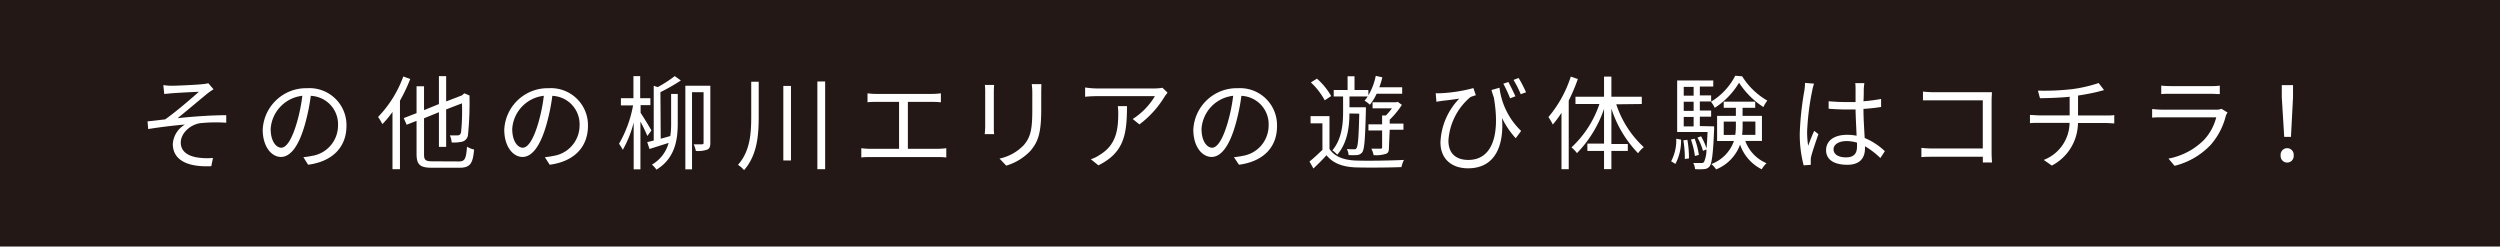 <svg xmlns="http://www.w3.org/2000/svg" viewBox="0 0 411.29 40.56"><defs><style>.cls-1{fill:#231815;}.cls-2{fill:#fff;}</style></defs><g id="レイヤー_2" data-name="レイヤー 2"><g id="レイヤー_1-2" data-name="レイヤー 1"><rect class="cls-1" width="411.29" height="40.56"/><path class="cls-2" d="M28.2,14.11c.74,0,4.19-.15,5.17-.27a5.52,5.52,0,0,0,.9-.15l.86,1a9.2,9.2,0,0,0-.91.62c-1.24,1-3.67,3.07-5,4.13,2.55-.27,5.57-.49,8-.49v1.24a26,26,0,0,0-4.26.07c-1.63.23-3.22,1.63-3.22,3.2s1.36,2.27,2.89,2.47a10.52,10.52,0,0,0,2.41.05l-.28,1.36c-4.1.19-6.33-1.11-6.33-3.67a4,4,0,0,1,2-3.18c-1.8.15-4,.41-6.05.74l-.11-1.26,2.9-.33c1.81-1.26,4.48-3.59,5.54-4.53-.74,0-3.69.18-4.41.23l-1.28.12L26.87,14A10.69,10.69,0,0,0,28.2,14.11Z"/><path class="cls-2" d="M50.69,27.1l-.78-1.24a13.87,13.87,0,0,0,1.44-.22,5.06,5.06,0,0,0,4.26-5,4.67,4.67,0,0,0-4.48-4.87,33.21,33.21,0,0,1-1,4.83c-1,3.46-2.35,5.22-3.91,5.22s-3-1.71-3-4.48a7.16,7.16,0,0,1,7.34-6.83A6.08,6.08,0,0,1,57,20.7C57,24.23,54.67,26.58,50.69,27.1Zm-4.43-2.8c.79,0,1.68-1.13,2.54-4a28.07,28.07,0,0,0,.94-4.54,5.87,5.87,0,0,0-5.21,5.44C44.53,23.36,45.51,24.3,46.26,24.3Z"/><path class="cls-2" d="M67.49,13a26.91,26.91,0,0,1-1.69,3.56V27.84H64.57V18.42a17,17,0,0,1-1.66,2,9.23,9.23,0,0,0-.71-1.18,18.84,18.84,0,0,0,4.15-6.66Zm8,13.56c1,0,1.19-.45,1.34-2.43A3.47,3.47,0,0,0,78,24.6c-.22,2.3-.61,3-2.45,3H71.12c-2,0-2.59-.47-2.59-2.3V19.88l-1.63.64-.48-1.09,2.11-.82V14.19h1.23v3.93l2.45-1v-4.6H73.4v4.17l2.6-1,.17-.15.22-.19.85.36,0,.21A51.61,51.61,0,0,1,77,22.1a1.3,1.3,0,0,1-1,1.22,6.71,6.71,0,0,1-1.69.12,3.66,3.66,0,0,0-.3-1.17c.45,0,1.05,0,1.27,0s.47-.07.57-.5A34,34,0,0,0,76,17L73.4,18v6.16H72.21V18.46l-2.45,1v5.91c0,.95.21,1.17,1.41,1.17Z"/><path class="cls-2" d="M90.43,27.1l-.79-1.24a13.68,13.68,0,0,0,1.45-.22,5.07,5.07,0,0,0,4.26-5,4.67,4.67,0,0,0-4.48-4.87,33.21,33.21,0,0,1-1,4.83c-1,3.46-2.35,5.22-3.91,5.22s-3-1.71-3-4.48a7.16,7.16,0,0,1,7.34-6.83,6.09,6.09,0,0,1,6.43,6.17C96.73,24.23,94.41,26.58,90.43,27.1ZM86,24.3c.79,0,1.68-1.13,2.54-4a28.07,28.07,0,0,0,.93-4.54,5.86,5.86,0,0,0-5.2,5.44C84.27,23.36,85.25,24.3,86,24.3Z"/><path class="cls-2" d="M106.5,22.37A26.44,26.44,0,0,0,105.36,20v7.86h-1.11V20.15a17.9,17.9,0,0,1-1.79,4.5,7.32,7.32,0,0,0-.62-1,19.39,19.39,0,0,0,2.31-6.31h-2V16.16h2.06V12.53h1.11v3.63H107V17.3h-1.61v1.26c.44.64,1.53,2.45,1.78,2.9Zm2.2.45c.51-.13,1-.28,1.58-.44a13.83,13.83,0,0,0,.13-2.18V15.45h1.09v4.77c0,2.52-.31,5.74-3.5,7.69a5.19,5.19,0,0,0-.74-.83A5.9,5.9,0,0,0,110,23.51l-3.15,1-.37-1.13,1.07-.26v-9l.66.21a21.56,21.56,0,0,0,2.8-1.81l1,.72a31,31,0,0,1-3.36,1.92Zm8.16.69c0,.57-.1.9-.47,1.09a4.55,4.55,0,0,1-1.91.23,4.81,4.81,0,0,0-.36-1.09c.66,0,1.19,0,1.38,0s.25-.06.25-.25V15.17h-1.9V27.86h-1.1V14.11h4.11Z"/><path class="cls-2" d="M124.82,13.45v5.68c0,3.19-.25,6.38-2.41,8.86a4.49,4.49,0,0,0-1-.87c2-2.25,2.18-5.14,2.18-8V13.45Zm5.31.69V26.4h-1.26V14.14Zm5.62-.74V27.84h-1.28V13.4Z"/><path class="cls-2" d="M144.13,15.45h9.23a11.88,11.88,0,0,0,1.43-.1v1.48a13,13,0,0,0-1.43-.07h-4v7.72h4.93a11.79,11.79,0,0,0,1.39-.1v1.53a10,10,0,0,0-1.39-.07H143.18c-.46,0-1,0-1.48.07V24.38a10.93,10.93,0,0,0,1.48.1h4.73V16.76h-3.78c-.32,0-1,0-1.41.07V15.35A10.71,10.71,0,0,0,144.13,15.45Z"/><path class="cls-2" d="M163.5,15.18v5.61c0,.42,0,1,.06,1.28H162a12.24,12.24,0,0,0,.08-1.3V15.18c0-.3,0-.89-.06-1.21h1.52C163.53,14.29,163.5,14.78,163.5,15.18Zm7.8.12V18c0,4-.55,5.35-1.76,6.8a9,9,0,0,1-4,2.45l-1.1-1.16a7.75,7.75,0,0,0,4-2.23c1.19-1.4,1.39-2.76,1.39-5.93V15.3a12,12,0,0,0-.09-1.46h1.58C171.32,14.26,171.3,14.73,171.3,15.3Z"/><path class="cls-2" d="M191.63,15.84a16.13,16.13,0,0,1-4.18,4.63l-1.1-.89A11.39,11.39,0,0,0,190,15.82h-9.57a18,18,0,0,0-1.91.1V14.39a13.3,13.3,0,0,0,1.91.16h9.64a8.17,8.17,0,0,0,1.17-.11l.83.79C192,15.4,191.75,15.65,191.63,15.84ZM180.71,27.2l-1.25-1a5.9,5.9,0,0,0,1.51-.75c2.61-1.6,3-4,3-6.78a10.17,10.17,0,0,0-.07-1.21h1.51C185.39,22,185,25.07,180.71,27.2Z"/><path class="cls-2" d="M203.83,27.1,203,25.86a13.68,13.68,0,0,0,1.45-.22,5.06,5.06,0,0,0,4.26-5,4.67,4.67,0,0,0-4.48-4.87,33.21,33.21,0,0,1-1,4.83c-1,3.46-2.35,5.22-3.91,5.22s-3-1.71-3-4.48a7.16,7.16,0,0,1,7.34-6.83,6.08,6.08,0,0,1,6.43,6.17C210.13,24.23,207.81,26.58,203.83,27.1Zm-4.43-2.8c.79,0,1.68-1.13,2.54-4a28.07,28.07,0,0,0,.94-4.54,5.86,5.86,0,0,0-5.21,5.44C197.67,23.36,198.65,24.3,199.4,24.3Z"/><path class="cls-2" d="M218.72,24.5c.82,1.26,2.33,1.83,4.31,1.91s5.87,0,7.94-.1a5,5,0,0,0-.41,1.18c-1.91.08-5.58.11-7.51.05-2.22-.09-3.76-.69-4.82-2-.67.74-1.38,1.45-2.15,2.18l-.65-1.15c.65-.51,1.42-1.23,2.13-1.92V20.29h-1.95V19.11h3.11Zm-.78-8a11.54,11.54,0,0,0-2.28-2.94l1-.62A11.31,11.31,0,0,1,219,15.8ZM222,18.67c0,2.17-.32,4.84-2,6.78a5.06,5.06,0,0,0-.8-.72c1.58-1.88,1.76-4.43,1.76-6.37V15.87h-1.54V14.81h2.28V12.55h1.14v2.26h2.28v.86a9.84,9.84,0,0,0,1.21-3.19l1.09.24a14,14,0,0,1-.5,1.64h3.76v1.06h-4.2a8.55,8.55,0,0,1-1.11,1.81,5.21,5.21,0,0,0-.88-.67,6.54,6.54,0,0,0,.52-.69h-3v1.78h2.7s0,.35,0,.5c-.12,4.77-.24,6.38-.59,6.89a1.19,1.19,0,0,1-.87.47,12.27,12.27,0,0,1-1.38,0,3,3,0,0,0-.28-1,11.65,11.65,0,0,0,1.17.05c.18,0,.3,0,.4-.18.25-.34.37-1.73.46-5.68Zm6.5,5.64c0,.56-.1.88-.52,1a5.13,5.13,0,0,1-2,.21,4.18,4.18,0,0,0-.37-1.06c.69,0,1.33,0,1.51,0s.26-.05.26-.2V21.46h-2.25v-1h2.25V19H228a10.76,10.76,0,0,0,1-1.18h-3.19v-1h3.91l.22-.07.69.5a13.43,13.43,0,0,1-2,2.44v.65h2.26v1h-2.26Z"/><path class="cls-2" d="M250.25,21.54l-.89,1.2a13.82,13.82,0,0,1-2.26-3.34c.35,4.24-.93,8.29-5.58,8.29-2.63,0-4.54-1.48-4.54-4.27a10.91,10.91,0,0,1,3.1-7.2c-.84.14-2.23.31-2.84.37l-.93.15-.11-1.41a6.89,6.89,0,0,0,.91,0,24.84,24.84,0,0,0,5.29-.84l.4,1.18a7.18,7.18,0,0,0-.89.3,10.16,10.16,0,0,0-3.62,7.17c0,2.38,1.56,3.17,3.27,3.17,3.88,0,5.29-4,4.2-10.27-.14-.39-.27-.81-.39-1.23l1.32-.38A11.83,11.83,0,0,0,250.25,21.54Zm-.94-5.7-.87.33a23.18,23.18,0,0,0-1.12-2.4l.83-.28C248.49,14.11,249,15.15,249.31,15.84Zm1.75-.66-.87.32A17.7,17.7,0,0,0,249,13.15l.83-.32C250.24,13.45,250.74,14.48,251.06,15.18Z"/><path class="cls-2" d="M259.58,13a29.57,29.57,0,0,1-1.5,3.54V27.84h-1.19V18.56a17.57,17.57,0,0,1-1.43,1.93,8.73,8.73,0,0,0-.72-1.23,19.53,19.53,0,0,0,3.68-6.66Zm6.32,4.16a16.69,16.69,0,0,0,4.53,7.05,4.67,4.67,0,0,0-.94,1,18.86,18.86,0,0,1-4.39-7.35v5.83h2.7v1.14h-2.7v3h-1.21v-3h-2.74V23.63h2.74V17.92a19.48,19.48,0,0,1-4.45,7.27,5.41,5.41,0,0,0-.91-.94,17.17,17.17,0,0,0,4.6-7.14h-3.94v-1.2h4.7V12.6h1.21v3.31h5v1.2Z"/><path class="cls-2" d="M274.93,26.53a7.41,7.41,0,0,0,.84-3.71l.79.15a8.07,8.07,0,0,1-.93,4ZM282,20.79s0,.32,0,.49c-.17,4.13-.37,5.6-.76,6.11a1.19,1.19,0,0,1-.89.43,9.13,9.13,0,0,1-1.49,0,2.42,2.42,0,0,0-.29-1c.57,0,1.09,0,1.31,0a.53.53,0,0,0,.46-.17,5,5,0,0,0,.4-2.07l-.57.24a9.39,9.39,0,0,0-.91-2.18l.59-.22a10.12,10.12,0,0,1,.9,2c.07-.69.12-1.58.17-2.7h-5V13.24h5.94v1h-2.21v1.45h1.86v1h-1.86v1.5h1.86v1h-1.86v1.55ZM277.6,23a16.93,16.93,0,0,1,.26,3.06l-.68.1a16.85,16.85,0,0,0-.24-3.07ZM277,14.29v1.45h1.63V14.29Zm1.63,2.45H277v1.5h1.63ZM277,20.79h1.63V19.24H277Zm1.84,4.87a13.62,13.62,0,0,0-.66-2.71l.62-.13a12.11,12.11,0,0,1,.69,2.67Zm7.77-13.11a11.82,11.82,0,0,0,4.14,4,6.68,6.68,0,0,0-.65,1.06,13.67,13.67,0,0,1-4-4,12.5,12.5,0,0,1-4,4.13,4.32,4.32,0,0,0-.62-1,10.72,10.72,0,0,0,4-4.28Zm.52,10.64a6.3,6.3,0,0,0,3.49,3.66,4.78,4.78,0,0,0-.79,1,7.15,7.15,0,0,1-3.56-4.05,7,7,0,0,1-3.94,4.07,4.09,4.09,0,0,0-.79-.88,6.24,6.24,0,0,0,3.72-3.79h-2.77V19.06h3.09V17.73h-2v-1h5.18v1h-2.08v1.33h3.19v4.13Zm-1.65-1a10.17,10.17,0,0,0,.1-1.64V20h-2v2.2Zm1.21-2.2v.57a14.7,14.7,0,0,1-.08,1.63h2.18V20Z"/><path class="cls-2" d="M298.14,14.9a42.18,42.18,0,0,0-.84,6.76,15.32,15.32,0,0,0,.17,2.33c.27-.75.67-1.77,1-2.46l.69.54c-.41,1.17-1,2.88-1.2,3.7a2.91,2.91,0,0,0-.06.76c0,.17,0,.4,0,.59l-1.17.08a20.06,20.06,0,0,1-.64-5.3,49.68,49.68,0,0,1,.77-7.07,10.23,10.23,0,0,0,.1-1.19l1.48.12A8.65,8.65,0,0,0,298.14,14.9Zm8.48-.24c0,.46,0,1.25-.05,2a26.86,26.86,0,0,0,2.9-.38V17.6c-.92.15-1.9.25-2.9.32,0,1.69.13,3.37.2,4.78a11,11,0,0,1,3.32,2.17L309.35,26a13.15,13.15,0,0,0-2.53-1.94v.35c0,1.37-.64,2.7-2.9,2.7s-3.5-.89-3.5-2.4,1.26-2.53,3.46-2.53a7.65,7.65,0,0,1,1.56.15c-.05-1.3-.15-2.94-.17-4.32-.53,0-1.07,0-1.61,0-1,0-1.83-.05-2.82-.12V16.66c1,.08,1.85.13,2.86.13.52,0,1.05,0,1.57,0V14.68c0-.29,0-.74-.06-1h1.51C306.67,14,306.64,14.33,306.62,14.66Zm-2.94,11.23c1.41,0,1.83-.72,1.83-1.83,0-.17,0-.37,0-.59a5.89,5.89,0,0,0-1.71-.26c-1.26,0-2.15.53-2.15,1.36S302.47,25.89,303.68,25.89Z"/><path class="cls-2" d="M318.19,15.17h8.27c.41,0,.91,0,1.24,0,0,.39-.05.91-.05,1.31V25.1c0,.61.05,1.36.07,1.63h-1.51c0-.18,0-.54,0-.94H318c-.69,0-1.45,0-1.9.07V24.33a17.92,17.92,0,0,0,1.86.1h8.24V16.51h-8c-.62,0-1.46,0-1.84,0V15.07C316.91,15.13,317.65,15.17,318.19,15.17Z"/><path class="cls-2" d="M340.93,14.66a23,23,0,0,0,4.33-1l.89,1.16-.94.25c-.83.22-2.13.47-3.34.65V19h4.64c.37,0,1,0,1.32-.07V20.3c-.37,0-.87-.06-1.29-.06h-4.68a8,8,0,0,1-4.3,7l-1.33-.93a6.64,6.64,0,0,0,4.25-6.1h-5c-.54,0-1.11,0-1.52.06V18.91c.39,0,1,.07,1.48.07h5.05V15.92c-1.69.17-3.59.22-4.88.24l-.34-1.25A39.75,39.75,0,0,0,340.93,14.66Z"/><path class="cls-2" d="M366.2,19a11.51,11.51,0,0,1-2.45,4.77,12.17,12.17,0,0,1-6,3.51l-1-1.19A11.18,11.18,0,0,0,362.61,23a8.57,8.57,0,0,0,2-3.7h-8.91c-.4,0-1,0-1.64.05V17.94c.62.06,1.19.1,1.64.1h8.85a2.22,2.22,0,0,0,.92-.14l1,.61A2.44,2.44,0,0,0,366.2,19Zm-9.13-4.83h6.59a11.6,11.6,0,0,0,1.53-.08v1.39c-.4,0-1-.05-1.54-.05h-6.58c-.52,0-1.06,0-1.51.05V14.08A11.57,11.57,0,0,0,357.07,14.16Z"/><path class="cls-2" d="M375.2,25.56a1.08,1.08,0,1,1,2.15,0,1.08,1.08,0,1,1-2.15,0Zm.19-9.55,0-2h1.85l0,2-.34,6.51h-1.11Z"/></g></g></svg>